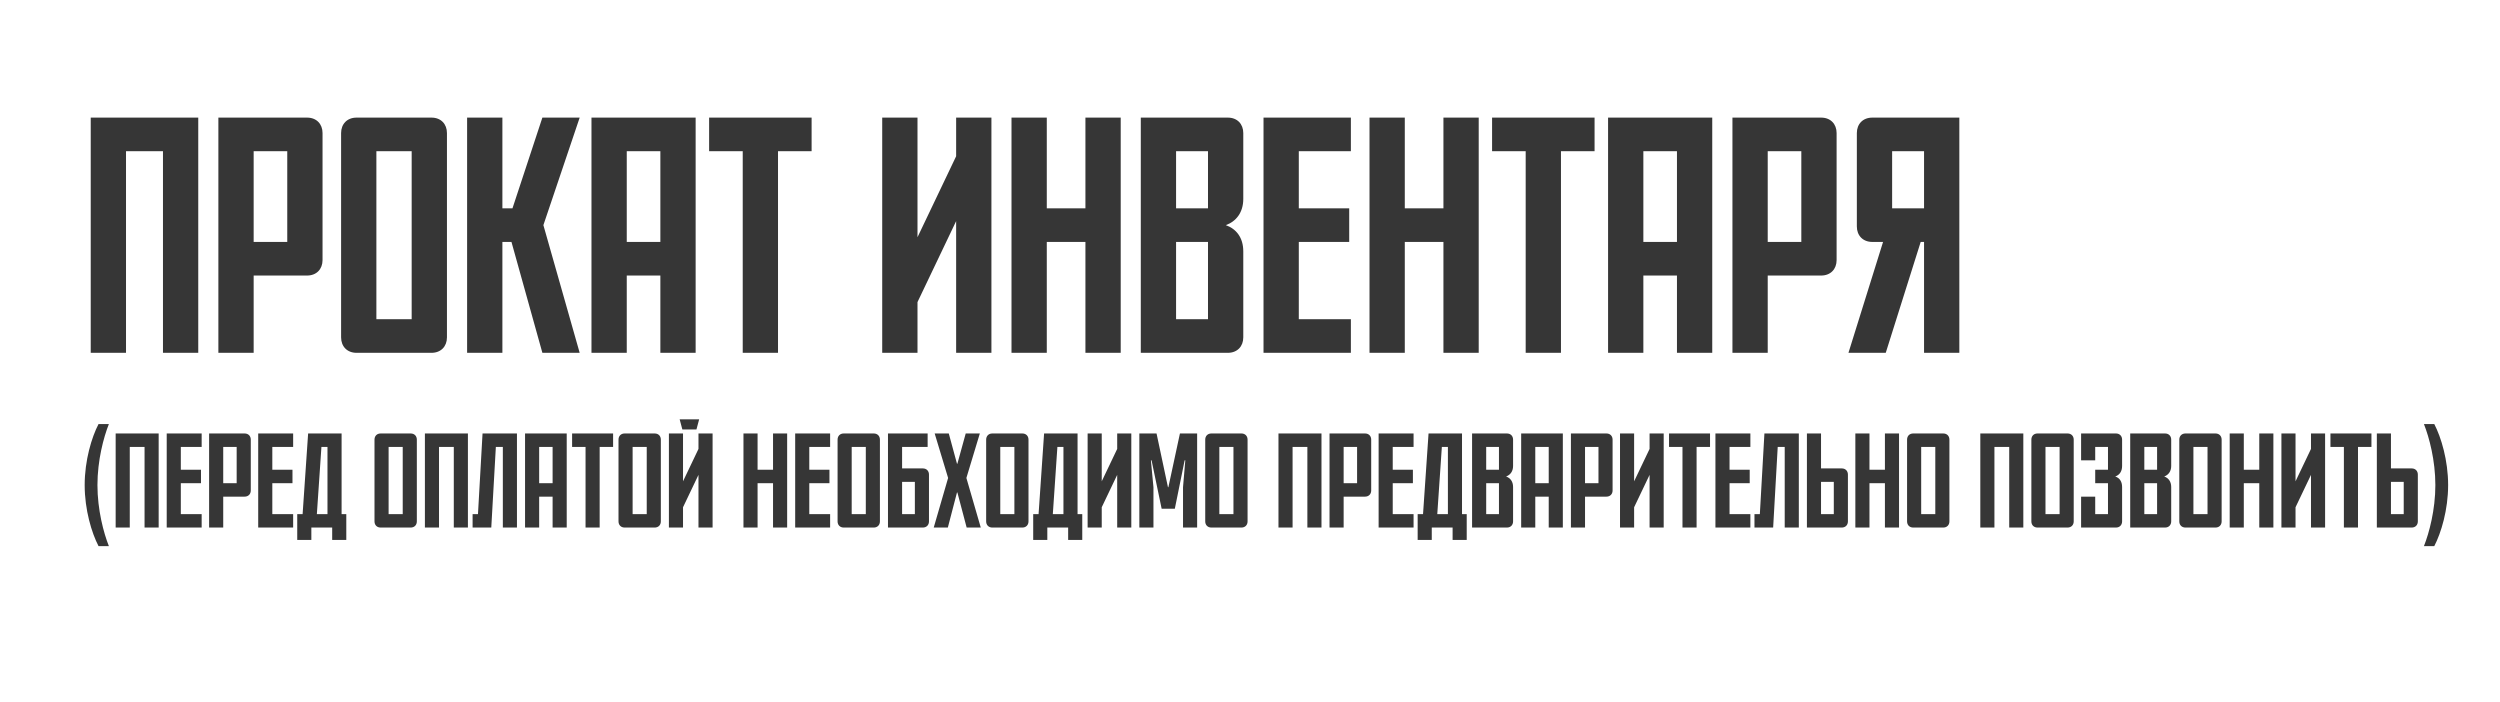 <?xml version="1.0" encoding="UTF-8"?> <svg xmlns="http://www.w3.org/2000/svg" width="744" height="209" viewBox="0 0 744 209" fill="none"> <rect width="744" height="209" fill="#F5F5F5"></rect> <rect width="744" height="209" fill="white"></rect> <path d="M27 35V105H37.5V45H48.5V105H59V35H27ZM75.488 45H85.488V72H75.488V45ZM91.388 82C94.188 82 95.988 80.1 95.988 77.4V39.6C95.988 36.9 94.188 35 91.388 35H64.988V105H75.488V82H91.388ZM112.012 95V45H122.512V95H112.012ZM128.412 105C131.212 105 133.012 103.1 133.012 100.4V39.6C133.012 36.9 131.212 35 128.412 35H106.112C103.312 35 101.512 36.9 101.512 39.6V100.4C101.512 103.1 103.312 105 106.112 105H128.412ZM161.712 67L172.512 35H161.412L152.512 62H149.512V35H139.012V105H149.512V72H152.212L161.412 105H172.512L161.712 67ZM176.023 35V105H186.523V82H196.523V105H207.023V35H176.023ZM196.523 72H186.523V45H196.523V72ZM211.035 45H221.035V105H231.535V45H241.535V35H211.035V45ZM295.047 105V35H284.547V46.5L273.047 70.6V35H262.547V105H273.047V89.9L284.547 65.8V105H295.047ZM323.023 35V62H311.523V35H301.023V105H311.523V72H323.023V105H333.523V35H323.023ZM359.5 62H350V45H359.5V62ZM359.5 72V95H350V72H359.5ZM370 39.6C370 36.9 368.2 35 365.4 35H339.5V105H365.4C368.2 105 370 103.1 370 100.4V74.8C370 70.7 367.9 68.1 364.8 67C367.9 65.9 370 63.2 370 59.2V39.6ZM376.023 105H402.023V95H386.523V72H401.523V62H386.523V45H402.023V35H376.023V105ZM429.566 35V62H418.066V35H407.566V105H418.066V72H429.566V105H440.066V35H429.566ZM444.043 45H454.043V105H464.543V45H474.543V35H444.043V45ZM478.563 35V105H489.063V82H499.063V105H509.563V35H478.563ZM499.063 72H489.063V45H499.063V72ZM526.074 45H536.074V72H526.074V45ZM541.974 82C544.774 82 546.574 80.1 546.574 77.4V39.6C546.574 36.9 544.774 35 541.974 35H515.574V105H526.074V82H541.974ZM561.198 105L571.598 72H572.598V105H583.098V35H557.198C554.398 35 552.598 36.9 552.598 39.6V67.4C552.598 70.1 554.398 72 557.198 72H560.398L550.098 105H561.198ZM572.598 62H563.098V45H572.598V62ZM32.4 162.52C30.84 158.6 29 151.72 29 144.36C29 137 30.84 130.12 32.4 126.2H29.32C27.28 130.12 25.2 137 25.2 144.36C25.2 151.72 27.28 158.6 29.32 162.52H32.4ZM34.419 129V157H38.619V133H43.019V157H47.219V129H34.419ZM49.614 157H60.014V153H53.814V143.8H59.814V139.8H53.814V133H60.014V129H49.614V157ZM66.431 133H70.431V143.8H66.431V133ZM72.791 147.8C73.911 147.8 74.631 147.04 74.631 145.96V130.84C74.631 129.76 73.911 129 72.791 129H62.231V157H66.431V147.8H72.791ZM76.841 157H87.241V153H81.041V143.8H87.041V139.8H81.041V133H87.241V129H76.841V157ZM94.298 153L95.658 133H97.458V153H94.298ZM91.698 129L90.058 153H88.458V160.68H92.658V157H98.858V160.68H103.058V153H101.658V129H91.698ZM115.65 153V133H119.85V153H115.65ZM122.21 157C123.33 157 124.05 156.24 124.05 155.16V130.84C124.05 129.76 123.33 129 122.21 129H113.29C112.17 129 111.45 129.76 111.45 130.84V155.16C111.45 156.24 112.17 157 113.29 157H122.21ZM126.45 129V157H130.65V133H135.05V157H139.25V129H126.45ZM147.565 133H149.645V157H153.845V129H143.605L142.245 153H140.645V157H146.205L147.565 133ZM156.255 129V157H160.455V147.8H164.455V157H168.655V129H156.255ZM164.455 143.8H160.455V133H164.455V143.8ZM170.259 133H174.259V157H178.459V133H182.459V129H170.259V133ZM188.267 153V133H192.467V153H188.267ZM194.827 157C195.947 157 196.667 156.24 196.667 155.16V130.84C196.667 129.76 195.947 129 194.827 129H185.907C184.787 129 184.067 129.76 184.067 130.84V155.16C184.067 156.24 184.787 157 185.907 157H194.827ZM203.067 127.8H207.267L208.067 124.8H202.267L203.067 127.8ZM212.067 157V129H207.867V133.6L203.267 143.24V129H199.067V157H203.267V150.96L207.867 141.32V157H212.067ZM230.055 129V139.8H225.455V129H221.255V157H225.455V143.8H230.055V157H234.255V129H230.055ZM236.645 157H247.045V153H240.845V143.8H246.845V139.8H240.845V133H247.045V129H236.645V157ZM253.463 153V133H257.663V153H253.463ZM260.023 157C261.143 157 261.863 156.24 261.863 155.16V130.84C261.863 129.76 261.143 129 260.023 129H251.103C249.983 129 249.263 129.76 249.263 130.84V155.16C249.263 156.24 249.983 157 251.103 157H260.023ZM268.463 143.4H272.263V153H268.463V143.4ZM268.463 139.4V133H276.063V129H264.263V157H274.623C275.743 157 276.463 156.24 276.463 155.16V141.24C276.463 140.16 275.743 139.4 274.623 139.4H268.463ZM284.797 146.56H284.917L287.677 157H291.877L287.597 142.24L291.597 129H287.397L284.917 138H284.797L282.357 129H278.157L282.157 142.24L277.877 157H282.077L284.797 146.56ZM297.681 153V133H301.881V153H297.681ZM304.241 157C305.361 157 306.081 156.24 306.081 155.16V130.84C306.081 129.76 305.361 129 304.241 129H295.321C294.201 129 293.481 129.76 293.481 130.84V155.16C293.481 156.24 294.201 157 295.321 157H304.241ZM313.321 153L314.681 133H316.481V153H313.321ZM310.721 129L309.081 153H307.481V160.68H311.681V157H317.881V160.68H322.081V153H320.681V129H310.721ZM336.677 157V129H332.477V133.6L327.877 143.24V129H323.677V157H327.877V150.96L332.477 141.32V157H336.677ZM347.707 145H347.587L344.187 129H339.067V157H343.267V145L342.507 137H342.707L345.707 151.4H349.627L352.547 137H352.747L352.067 145V157H356.267V129H351.147L347.707 145ZM362.877 153V133H367.077V153H362.877ZM369.437 157C370.557 157 371.277 156.24 371.277 155.16V130.84C371.277 129.76 370.557 129 369.437 129H360.517C359.397 129 358.677 129.76 358.677 130.84V155.16C358.677 156.24 359.397 157 360.517 157H369.437ZM380.473 129V157H384.673V133H389.073V157H393.273V129H380.473ZM399.869 133H403.869V143.8H399.869V133ZM406.229 147.8C407.349 147.8 408.069 147.04 408.069 145.96V130.84C408.069 129.76 407.349 129 406.229 129H395.669V157H399.869V147.8H406.229ZM410.278 157H420.678V153H414.478V143.8H420.478V139.8H414.478V133H420.678V129H410.278V157ZM427.735 153L429.095 133H430.895V153H427.735ZM425.135 129L423.495 153H421.895V160.68H426.095V157H432.295V160.68H436.495V153H435.095V129H425.135ZM446.091 139.8H442.291V133H446.091V139.8ZM446.091 143.8V153H442.291V143.8H446.091ZM450.291 130.84C450.291 129.76 449.571 129 448.451 129H438.091V157H448.451C449.571 157 450.291 156.24 450.291 155.16V144.92C450.291 143.28 449.451 142.24 448.211 141.8C449.451 141.36 450.291 140.28 450.291 138.68V130.84ZM452.7 129V157H456.9V147.8H460.9V157H465.1V129H452.7ZM460.9 143.8H456.9V133H460.9V143.8ZM471.705 133H475.705V143.8H471.705V133ZM478.065 147.8C479.185 147.8 479.905 147.04 479.905 145.96V130.84C479.905 129.76 479.185 129 478.065 129H467.505V157H471.705V147.8H478.065ZM495.114 157V129H490.914V133.6L486.314 143.24V129H482.114V157H486.314V150.96L490.914 141.32V157H495.114ZM496.705 133H500.705V157H504.905V133H508.905V129H496.705V133ZM510.513 157H520.913V153H514.713V143.8H520.713V139.8H514.713V133H520.913V129H510.513V157ZM529.05 133H531.13V157H535.33V129H525.09L523.73 153H522.13V157H527.69L529.05 133ZM541.939 143.4H545.739V153H541.939V143.4ZM548.099 157C549.219 157 549.939 156.24 549.939 155.16V141.24C549.939 140.16 549.219 139.4 548.099 139.4H541.939V129H537.739V157H548.099ZM560.953 129V139.8H556.353V129H552.153V157H556.353V143.8H560.953V157H565.153V129H560.953ZM571.744 153V133H575.944V153H571.744ZM578.304 157C579.424 157 580.144 156.24 580.144 155.16V130.84C580.144 129.76 579.424 129 578.304 129H569.384C568.264 129 567.544 129.76 567.544 130.84V155.16C567.544 156.24 568.264 157 569.384 157H578.304ZM589.341 129V157H593.541V133H597.941V157H602.141V129H589.341ZM608.736 153V133H612.936V153H608.736ZM615.296 157C616.416 157 617.136 156.24 617.136 155.16V130.84C617.136 129.76 616.416 129 615.296 129H606.376C605.256 129 604.536 129.76 604.536 130.84V155.16C604.536 156.24 605.256 157 606.376 157H615.296ZM631.536 144.92C631.536 143.28 630.776 142.24 629.496 141.8C630.776 141.36 631.536 140.28 631.536 138.68V130.84C631.536 129.76 630.816 129 629.696 129H619.336V137H623.536V133H627.336V139.8H623.536V143.8H627.336V153H623.536V147.8H619.336V157H629.696C630.816 157 631.536 156.24 631.536 155.16V144.92ZM641.95 139.8H638.15V133H641.95V139.8ZM641.95 143.8V153H638.15V143.8H641.95ZM646.15 130.84C646.15 129.76 645.43 129 644.31 129H633.95V157H644.31C645.43 157 646.15 156.24 646.15 155.16V144.92C646.15 143.28 645.31 142.24 644.07 141.8C645.31 141.36 646.15 140.28 646.15 138.68V130.84ZM652.759 153V133H656.959V153H652.759ZM659.319 157C660.439 157 661.159 156.24 661.159 155.16V130.84C661.159 129.76 660.439 129 659.319 129H650.399C649.279 129 648.559 129.76 648.559 130.84V155.16C648.559 156.24 649.279 157 650.399 157H659.319ZM672.359 129V139.8H667.759V129H663.559V157H667.759V143.8H672.359V157H676.559V129H672.359ZM691.95 157V129H687.75V133.6L683.15 143.24V129H678.95V157H683.15V150.96L687.75 141.32V157H691.95ZM693.541 133H697.541V157H701.741V133H705.741V129H693.541V133ZM711.548 143.4H715.348V153H711.548V143.4ZM717.708 157C718.828 157 719.548 156.24 719.548 155.16V141.24C719.548 140.16 718.828 139.4 717.708 139.4H711.548V129H707.348V157H717.708ZM724.443 162.52C726.483 158.6 728.563 151.72 728.563 144.36C728.563 137 726.483 130.12 724.443 126.2H721.363C722.923 130.12 724.763 137 724.763 144.36C724.763 151.72 722.923 158.6 721.363 162.52H724.443Z" fill="#363636"></path> </svg> 